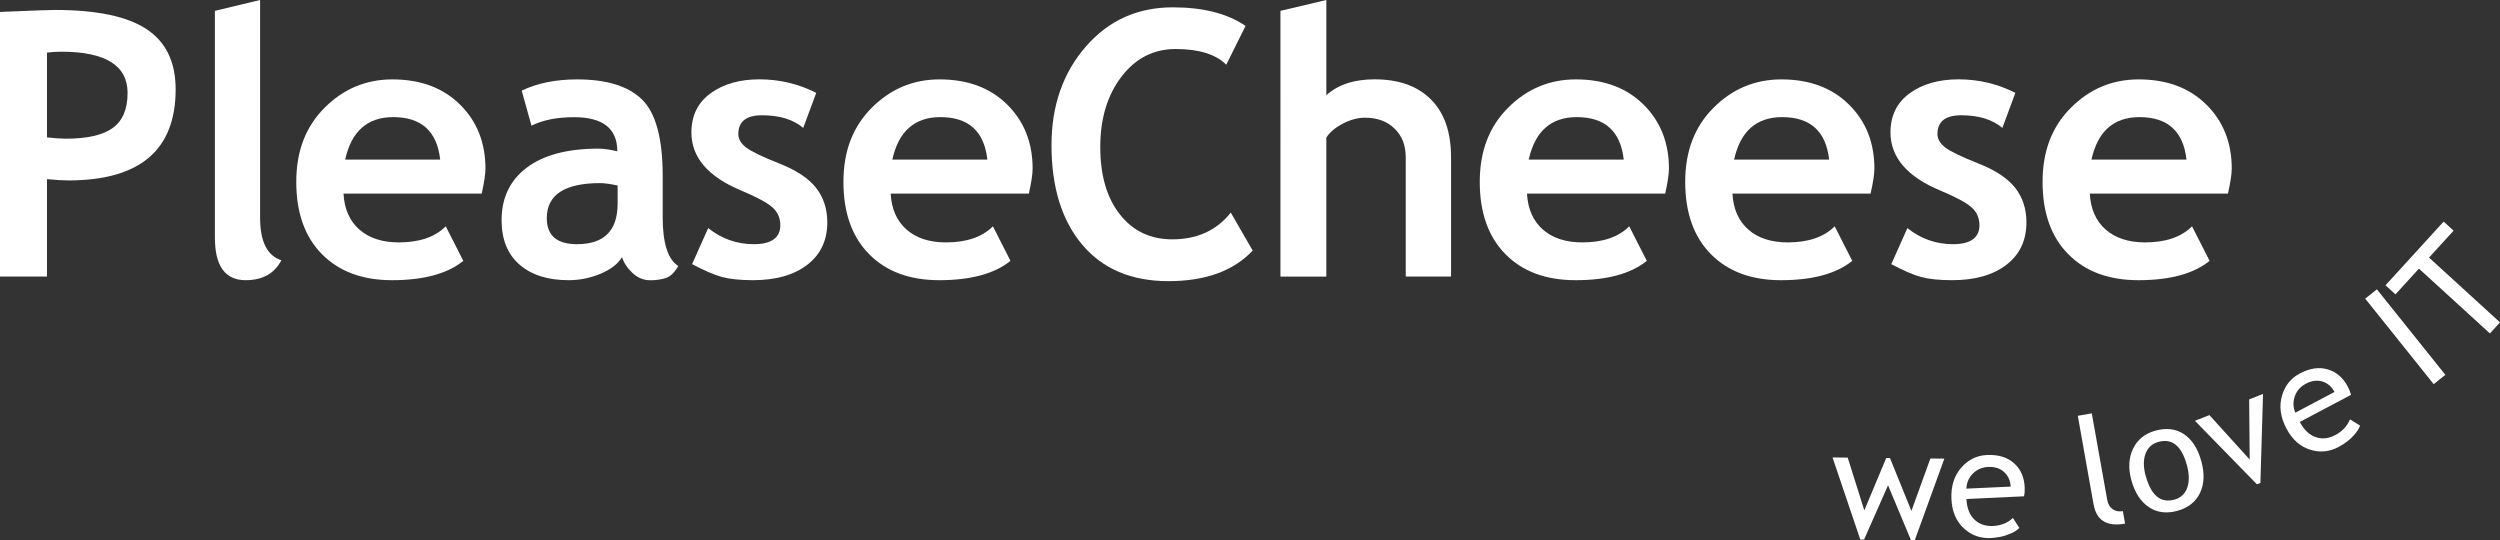 <?xml version="1.0" encoding="UTF-8"?>
<svg id="Ebene_1" data-name="Ebene 1" xmlns="http://www.w3.org/2000/svg" viewBox="0 0 391.7 84.63">
  <rect x="0" y="0" width="391.7" height="84.63" fill="#333333" stroke="none"/>
  <defs>
    <style>
      .cls-1 {
        fill: #fff;
      }
    </style>
  </defs>
  <g>
    <path class="cls-1" d="m7.36,28.07v15.26H0V1.87c4.91-.21,7.78-.31,8.61-.31,6.55,0,11.34,1.01,14.37,3.02,3.03,2.01,4.54,5.15,4.54,9.42,0,9.52-5.61,14.27-16.82,14.27-.83,0-1.94-.07-3.34-.2Zm0-19.82v13.28c1.25.13,2.23.2,2.95.2,3.36,0,5.82-.56,7.36-1.69,1.55-1.12,2.32-2.95,2.32-5.48,0-4.3-3.46-6.46-10.39-6.46-.77,0-1.52.05-2.24.14Z"/>
    <path class="cls-1" d="m33.67,1.7l7.08-1.7v34.1c0,3.74,1.11,5.97,3.34,6.68-1.09,2.08-2.96,3.12-5.61,3.12-3.21,0-4.81-2.23-4.81-6.68V1.7Z"/>
    <path class="cls-1" d="m75.48,30.33h-21.66c.13,2.42.96,4.3,2.49,5.64,1.53,1.34,3.59,2.01,6.17,2.01,3.23,0,5.68-.84,7.36-2.52l2.75,5.41c-2.49,2.02-6.21,3.03-11.16,3.03-4.63,0-8.28-1.35-10.97-4.06-2.69-2.71-4.04-6.49-4.04-11.34s1.48-8.65,4.43-11.61c2.95-2.96,6.5-4.45,10.63-4.45,4.4,0,7.93,1.31,10.59,3.94,2.66,2.62,3.99,5.97,3.99,10.03,0,.87-.2,2.18-.59,3.94Zm-21.41-5.32h14.9c-.49-4.44-2.95-6.66-7.36-6.66-4.04,0-6.55,2.22-7.53,6.66Z"/>
    <path class="cls-1" d="m97.45,40.3c-.64,1.06-1.76,1.92-3.36,2.59-1.59.67-3.26,1.01-5,1.01-3.27,0-5.83-.82-7.7-2.45-1.87-1.63-2.8-3.95-2.8-6.95,0-3.51,1.32-6.26,3.95-8.24,2.63-1.98,6.38-2.97,11.23-2.97.83,0,1.81.14,2.95.42,0-3.57-2.26-5.35-6.77-5.35-2.66,0-4.89.44-6.68,1.33l-1.53-5.49c2.44-1.17,5.33-1.76,8.69-1.76,4.63,0,8.01,1.05,10.17,3.16,2.15,2.11,3.23,6.09,3.23,11.97v6.49c0,4.04.81,6.58,2.44,7.62-.58,1.02-1.24,1.65-1.95,1.88-.72.24-1.54.35-2.46.35-1.02,0-1.94-.38-2.75-1.13-.81-.75-1.36-1.58-1.64-2.46Zm-.68-11.24c-1.21-.25-2.11-.37-2.72-.37-5.59,0-8.38,1.83-8.38,5.49,0,2.72,1.58,4.08,4.73,4.08,4.25,0,6.37-2.12,6.37-6.37v-2.83Z"/>
    <path class="cls-1" d="m108.44,41.38l2.52-5.64c2.11,1.68,4.5,2.52,7.17,2.52s4.13-.98,4.13-2.95c0-1.15-.41-2.1-1.25-2.83-.83-.74-2.45-1.6-4.84-2.61-5.23-2.17-7.84-5.21-7.84-9.12,0-2.62,1-4.67,3-6.13,2-1.46,4.56-2.19,7.67-2.19s6.12.71,8.89,2.12l-2.04,5.49c-1.55-1.32-3.7-1.98-6.46-1.98-2.47,0-3.71.98-3.71,2.95,0,.77.41,1.47,1.22,2.1.81.62,2.55,1.46,5.21,2.51,2.66,1.05,4.58,2.32,5.75,3.81,1.17,1.49,1.76,3.3,1.76,5.41,0,2.81-1.04,5.03-3.13,6.64-2.09,1.61-4.92,2.42-8.51,2.42-2.02,0-3.64-.17-4.86-.5-1.22-.33-2.78-1.01-4.69-2.02Z"/>
    <path class="cls-1" d="m161.21,30.33h-21.66c.13,2.42.96,4.3,2.49,5.64,1.53,1.34,3.59,2.01,6.17,2.01,3.23,0,5.68-.84,7.36-2.52l2.75,5.41c-2.49,2.02-6.21,3.03-11.16,3.03-4.63,0-8.28-1.35-10.97-4.06-2.69-2.71-4.04-6.49-4.04-11.34s1.48-8.65,4.43-11.61c2.95-2.96,6.5-4.45,10.63-4.45,4.4,0,7.93,1.31,10.59,3.94,2.66,2.62,3.99,5.97,3.99,10.03,0,.87-.2,2.18-.59,3.94Zm-21.41-5.32h14.9c-.49-4.44-2.95-6.66-7.36-6.66-4.04,0-6.55,2.22-7.53,6.66Z"/>
    <path class="cls-1" d="m195.16,4.05l-3.03,6.09c-1.64-1.64-4.29-2.46-7.93-2.46-3.46,0-6.29,1.45-8.5,4.35-2.21,2.9-3.31,6.57-3.31,11s1.02,7.96,3.07,10.56c2.05,2.61,4.78,3.91,8.2,3.91,3.91,0,6.97-1.4,9.18-4.19l3.43,5.95c-3,3.19-7.4,4.79-13.2,4.79s-10.3-1.91-13.51-5.72c-3.21-3.81-4.81-9.02-4.81-15.6,0-6.14,1.78-11.27,5.34-15.39,3.56-4.12,8.11-6.19,13.67-6.19,4.76,0,8.56.97,11.41,2.92Z"/>
    <path class="cls-1" d="m220.25,43.33v-18.69c0-1.87-.58-3.37-1.76-4.5-1.17-1.13-2.7-1.7-4.59-1.7-1.17,0-2.35.32-3.54.95-1.19.63-2.04,1.36-2.55,2.17v21.78h-7.19V1.7l7.19-1.7v14.92c1.83-1.66,4.35-2.49,7.56-2.49,3.79,0,6.74,1.05,8.84,3.16,2.1,2.11,3.14,5.12,3.14,9.05v18.69h-7.11Z"/>
    <path class="cls-1" d="m260.92,30.33h-21.67c.13,2.42.96,4.3,2.49,5.64,1.53,1.34,3.59,2.01,6.17,2.01,3.23,0,5.68-.84,7.36-2.52l2.75,5.41c-2.49,2.02-6.21,3.03-11.16,3.03-4.63,0-8.29-1.35-10.97-4.06-2.69-2.71-4.04-6.49-4.04-11.34s1.48-8.65,4.43-11.61c2.95-2.96,6.5-4.45,10.63-4.45,4.4,0,7.93,1.31,10.59,3.94,2.66,2.62,3.99,5.97,3.99,10.03,0,.87-.2,2.18-.59,3.94Zm-21.41-5.32h14.9c-.49-4.44-2.95-6.66-7.36-6.66-4.04,0-6.55,2.22-7.53,6.66Z"/>
    <path class="cls-1" d="m293.1,30.33h-21.66c.13,2.42.96,4.3,2.49,5.64,1.53,1.34,3.59,2.01,6.17,2.01,3.23,0,5.68-.84,7.36-2.52l2.75,5.41c-2.49,2.02-6.21,3.03-11.16,3.03-4.62,0-8.28-1.35-10.97-4.06-2.69-2.71-4.04-6.49-4.04-11.34s1.48-8.65,4.43-11.61c2.95-2.96,6.5-4.45,10.63-4.45,4.4,0,7.93,1.31,10.59,3.94,2.66,2.62,3.99,5.97,3.99,10.03,0,.87-.2,2.18-.6,3.94Zm-21.41-5.32h14.9c-.49-4.44-2.95-6.66-7.36-6.66-4.04,0-6.55,2.22-7.53,6.66Z"/>
    <path class="cls-1" d="m296.33,41.38l2.52-5.64c2.11,1.68,4.5,2.52,7.16,2.52s4.13-.98,4.13-2.95c0-1.15-.41-2.1-1.25-2.83-.83-.74-2.45-1.6-4.84-2.61-5.23-2.17-7.85-5.21-7.85-9.12,0-2.62,1-4.67,3-6.13,2-1.46,4.56-2.19,7.68-2.19s6.12.71,8.89,2.12l-2.04,5.49c-1.55-1.32-3.7-1.98-6.46-1.98-2.47,0-3.71.98-3.71,2.95,0,.77.41,1.47,1.22,2.1.81.62,2.55,1.46,5.21,2.51,2.66,1.05,4.58,2.32,5.75,3.81,1.17,1.49,1.76,3.3,1.76,5.41,0,2.81-1.04,5.03-3.13,6.64-2.09,1.61-4.92,2.42-8.51,2.42-2.02,0-3.64-.17-4.86-.5-1.22-.33-2.78-1.01-4.69-2.02Z"/>
    <path class="cls-1" d="m349.09,30.33h-21.66c.13,2.42.96,4.3,2.49,5.64,1.53,1.34,3.59,2.01,6.17,2.01,3.23,0,5.68-.84,7.36-2.52l2.75,5.41c-2.49,2.02-6.21,3.03-11.16,3.03-4.62,0-8.28-1.35-10.97-4.06-2.69-2.71-4.04-6.49-4.04-11.34s1.48-8.65,4.43-11.61c2.95-2.96,6.5-4.45,10.63-4.45,4.4,0,7.93,1.31,10.59,3.94,2.66,2.62,3.99,5.97,3.99,10.03,0,.87-.2,2.18-.6,3.94Zm-21.41-5.32h14.9c-.49-4.44-2.95-6.66-7.36-6.66-4.04,0-6.55,2.22-7.53,6.66Z"/>
  </g>
  <g>
    <path class="cls-1" d="m300,84.63h-.59s-3.59-8.59-3.59-8.59l-3.76,8.5h-.59s-4.35-12.87-4.35-12.87l2.38.03,2.6,8.27,3.43-8.2h.59s3.36,8.28,3.36,8.28l2.97-8.21,2.19.02-4.63,12.77Z"/>
    <path class="cls-1" d="m317.14,77.76l-9.04.42c.07,1.47.52,2.58,1.36,3.33.74.65,1.67.95,2.79.9,1.27-.06,2.32-.48,3.13-1.26l1.01,1.56c-.33.36-.84.68-1.54.96-.87.37-1.86.58-2.95.63-1.58.07-2.94-.4-4.09-1.42-1.28-1.12-1.97-2.68-2.06-4.67-.1-2.07.45-3.76,1.65-5.06,1.07-1.17,2.38-1.79,3.91-1.86,1.79-.08,3.21.35,4.27,1.31,1.03.92,1.58,2.18,1.65,3.78.02.49-.01.95-.11,1.37Zm-5.62-4.6c-.99.05-1.81.41-2.45,1.08-.61.64-.94,1.41-.98,2.32l6.94-.32c-.04-.9-.36-1.63-.95-2.21-.65-.63-1.5-.92-2.56-.87Z"/>
    <path class="cls-1" d="m328.03,79.08l-2.48-13.93,2.19-.39,2.42,13.56c.12.66.4,1.15.85,1.46.45.31.98.42,1.6.3l.35,1.96c-2.84.51-4.48-.48-4.92-2.97Z"/>
    <path class="cls-1" d="m333.95,75.25c-.52-1.87-.43-3.51.25-4.94.69-1.43,1.85-2.37,3.49-2.83,1.73-.48,3.23-.3,4.49.54,1.26.84,2.16,2.23,2.71,4.19.54,1.95.48,3.62-.19,5.02-.67,1.4-1.84,2.33-3.53,2.8-1.72.48-3.22.28-4.5-.58-1.28-.87-2.19-2.27-2.72-4.19Zm2.26-.63c.84,3.03,2.34,4.25,4.48,3.66,1-.28,1.67-.9,2.01-1.87s.32-2.16-.07-3.57c-.83-3-2.32-4.2-4.46-3.6-.98.27-1.65.89-2.01,1.85-.36.96-.35,2.14.04,3.54Z"/>
    <path class="cls-1" d="m354.15,75.67l-.54.21-9.71-9.95,2.27-.89,6.31,6.96-.08-9.42,2.17-.86-.41,13.95Z"/>
    <path class="cls-1" d="m368.33,61.88l-8,4.23c.69,1.3,1.57,2.11,2.65,2.43.95.28,1.92.15,2.91-.37,1.12-.6,1.89-1.42,2.3-2.47l1.58.98c-.14.46-.47.97-.98,1.53-.63.71-1.43,1.32-2.4,1.83-1.4.74-2.83.89-4.3.46-1.64-.47-2.92-1.58-3.85-3.35-.97-1.83-1.19-3.59-.66-5.28.47-1.51,1.39-2.63,2.75-3.35,1.58-.84,3.06-1.05,4.43-.63,1.32.4,2.36,1.3,3.11,2.72.23.44.39.86.48,1.29Zm-7.04-1.76c-.88.46-1.46,1.14-1.76,2.02-.28.84-.25,1.68.1,2.52l6.14-3.25c-.42-.8-1.02-1.33-1.8-1.6-.85-.29-1.75-.19-2.69.31Z"/>
    <path class="cls-1" d="m381.31,60.19l-10.73-13.4,1.83-1.46,10.73,13.4-1.83,1.46Z"/>
    <path class="cls-1" d="m380.58,40.36l11.12,10.15-1.58,1.73-11.12-10.15-3.68,4.03-1.56-1.42,9.11-9.98,1.56,1.42-3.85,4.22Z"/>
  </g>
</svg>